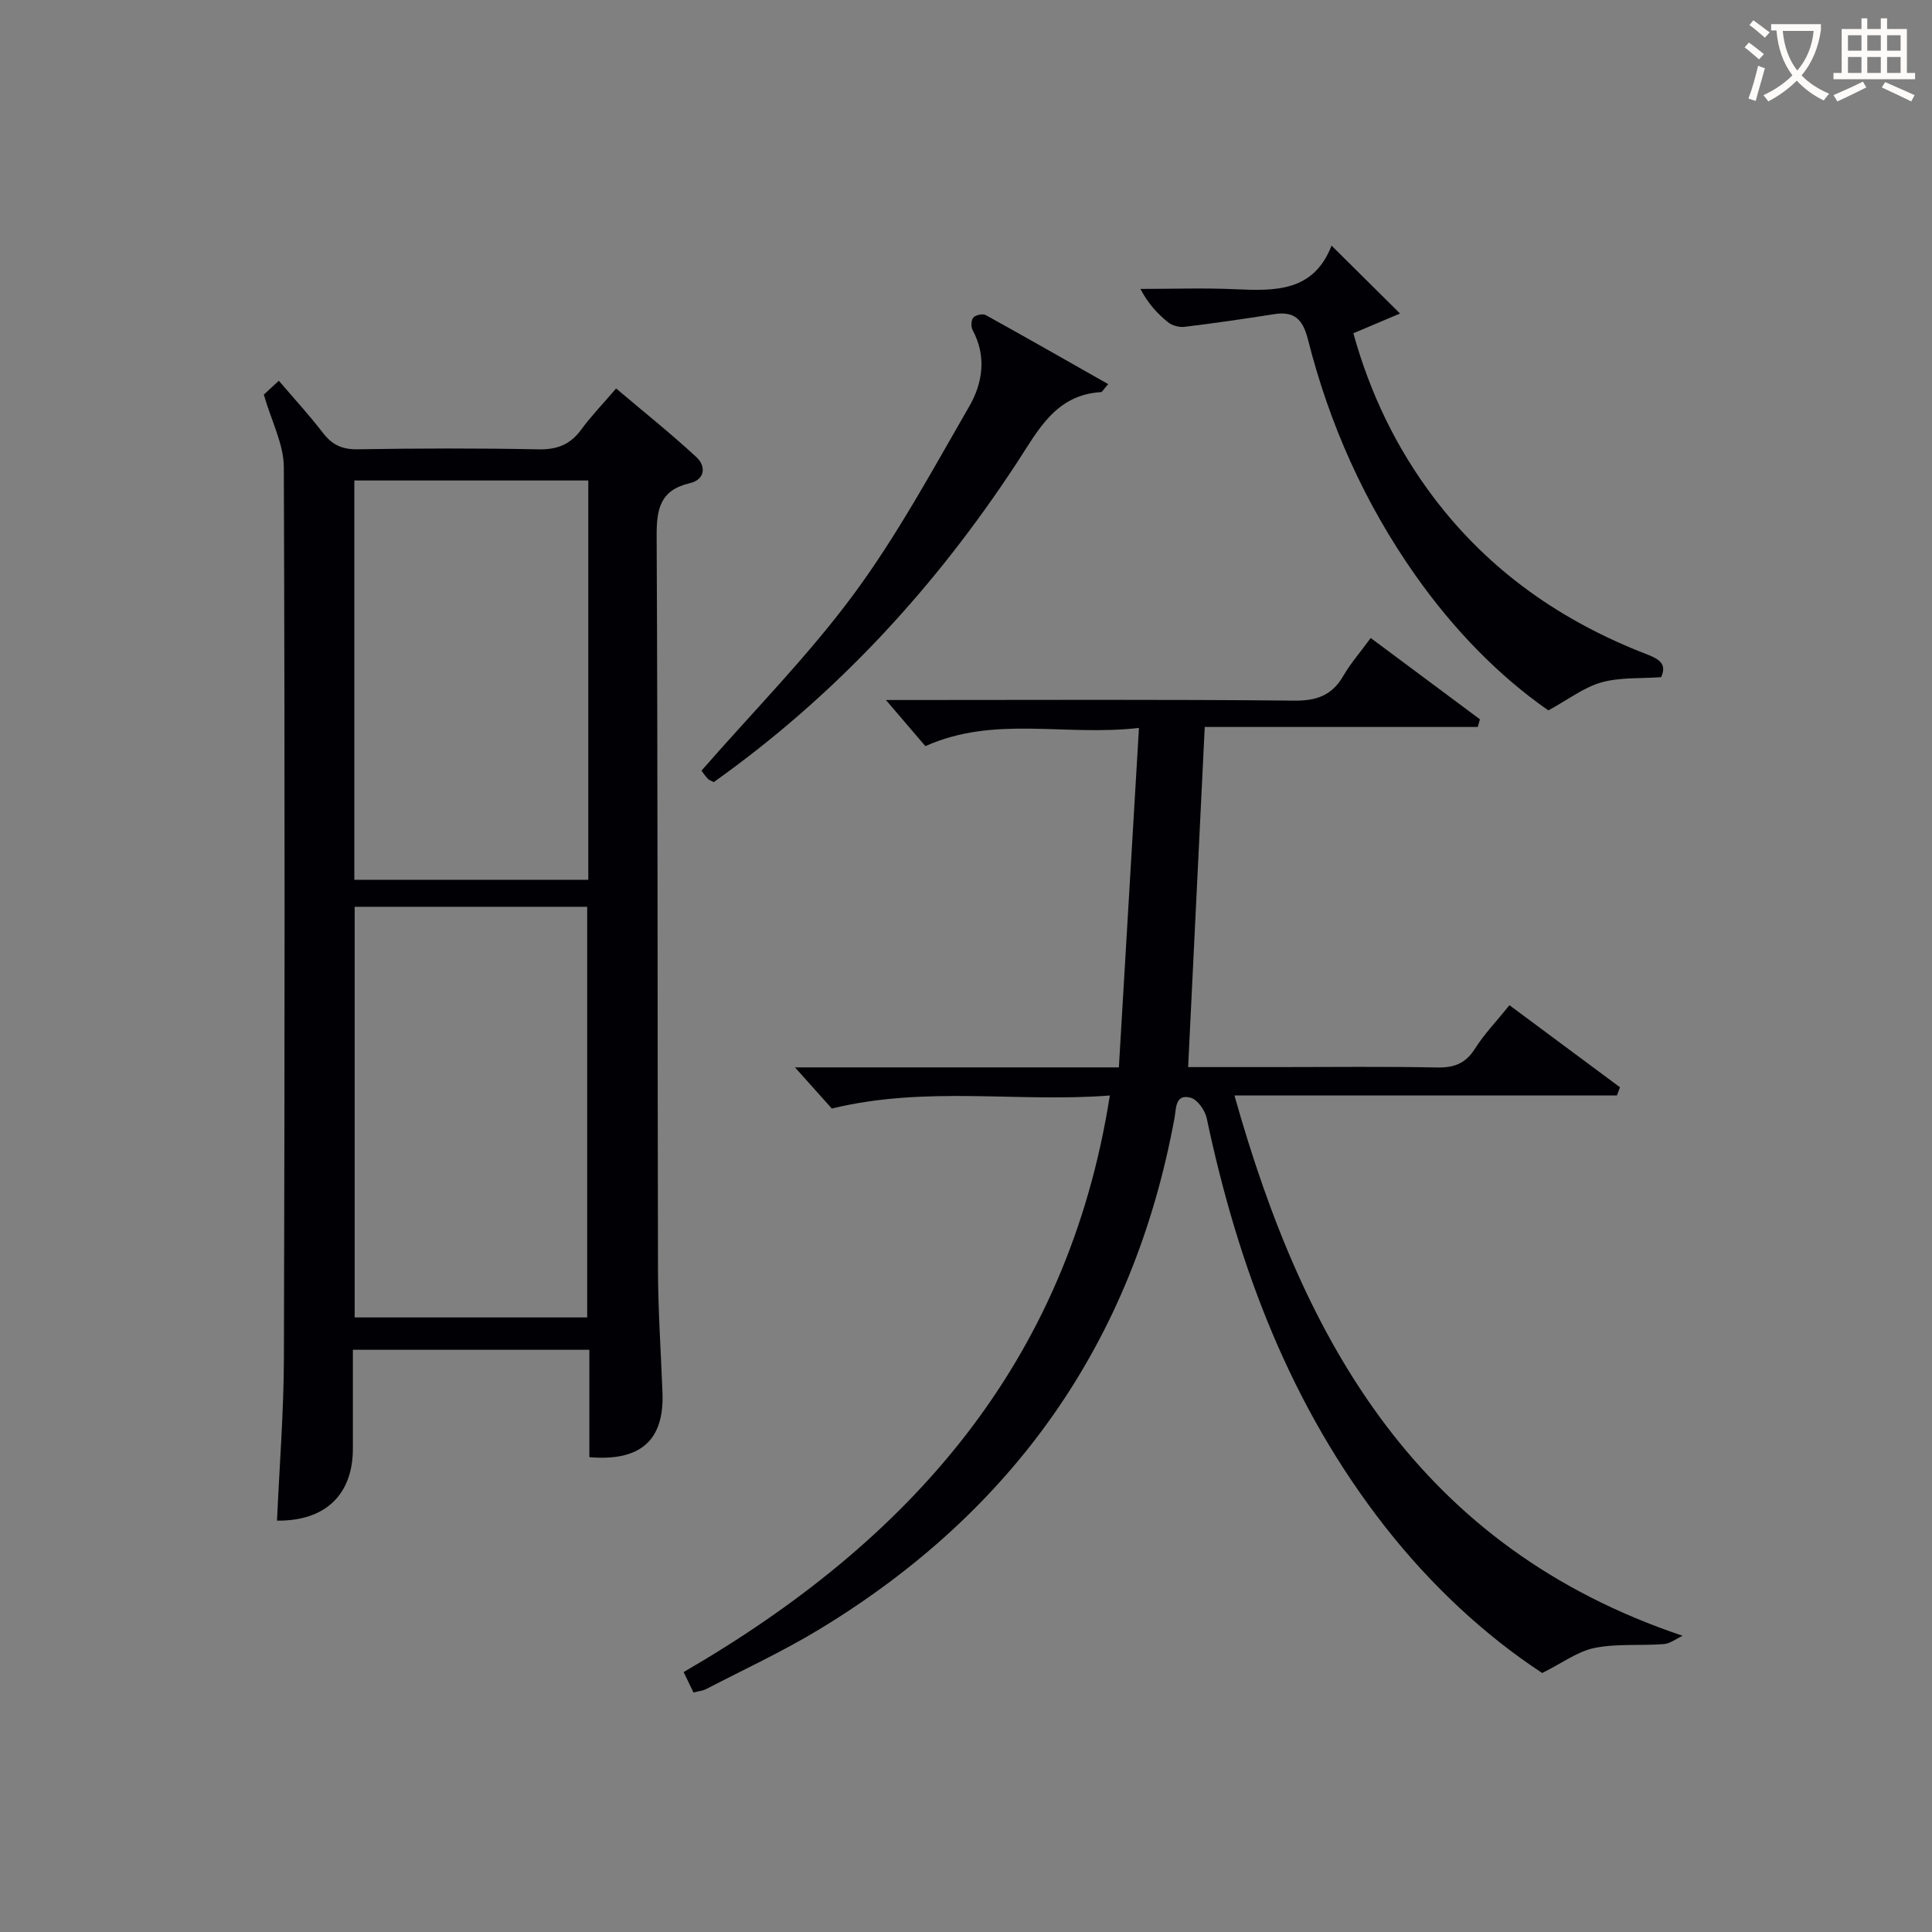<svg enable-background="new 0 0 400 400" viewBox="0 0 400 400" xmlns="http://www.w3.org/2000/svg"><rect x="0" y="0" width="400" height="400" fill="#808080" stroke="none"/><g fill="#010105"><path d="m122.02 301.69c0-7.25 0-14.54 0-22.23-16.38 0-32.4 0-48.96 0 0 6.91.01 13.7 0 20.48-.01 9.55-5.74 15.01-15.71 14.89.5-11.25 1.4-22.49 1.43-33.74.17-61.47.21-122.94-.02-184.4-.02-4.72-2.54-9.44-4.14-14.99.36-.33 1.53-1.41 3.11-2.87 3.17 3.71 6.3 7.11 9.11 10.77 1.89 2.46 3.95 3.47 7.15 3.42 12.49-.2 24.99-.24 37.48.01 3.87.08 6.59-.98 8.86-4.08 2.05-2.8 4.49-5.33 7.23-8.52 5.68 4.81 11.34 9.32 16.64 14.23 2.02 1.87 1.77 4.64-1.36 5.37-6.18 1.44-6.92 5.35-6.89 11 .25 50.64.16 101.28.28 151.92.02 8.47.61 16.95.93 25.42.37 9.81-4.52 14.23-15.14 13.32zm-.45-28.93c0-28.58 0-56.73 0-85.02-16.26 0-32.16 0-48.14 0v85.02zm.23-173.28c-16.47 0-32.48 0-48.44 0v82.67h48.44c0-27.72 0-54.99 0-82.67z"/><path d="m143.58 350.42c-.66-1.37-1.26-2.64-2.04-4.24 46.54-26.95 79.51-63.71 88.24-119.37-19.12 1.49-37.92-2.07-57.56 2.7-1.78-1.99-4.59-5.13-7.63-8.52h67.06c1.38-23.34 2.74-46.28 4.16-70.28-15.52 1.78-29.89-2.64-44.22 3.77-2.5-2.93-5.26-6.14-8.17-9.55h5.04c26.49 0 52.99-.14 79.48.13 4.7.05 7.86-1.11 10.2-5.16 1.49-2.57 3.48-4.84 5.65-7.81 7.66 5.7 15.13 11.27 22.61 16.83-.15.53-.29 1.06-.44 1.59-18.75 0-37.49 0-56.53 0-1.17 23.9-2.29 46.88-3.44 70.42h19.03c10.83 0 21.67-.14 32.49.08 3.53.07 5.9-.8 7.85-3.87 1.94-3.07 4.52-5.74 7.16-9.02 7.7 5.72 15.29 11.35 22.88 16.99-.21.56-.42 1.12-.63 1.69-26.14 0-52.28 0-79.19 0 14.46 51.43 38.32 93.54 92.78 111.87-1.29.6-2.56 1.62-3.89 1.72-4.78.37-9.7-.13-14.34.8-3.5.71-6.66 3.11-10.83 5.19-11.8-7.73-22.95-18.08-32.45-30.18-19.62-25.02-30.5-53.88-37.01-84.67-.35-1.64-1.91-3.88-3.33-4.26-3.22-.86-2.98 2.22-3.34 4.2-8.54 46.4-33.38 81.52-73.56 105.88-7.52 4.56-15.56 8.28-23.38 12.34-.72.36-1.58.44-2.65.73z"/><path d="m289.86 64.91c-3.56 1.51-6.41 2.72-9.66 4.09 3.47 12.51 8.95 23.88 16.73 34.14 11.48 15.15 26.49 25.57 44.09 32.35 2.64 1.02 4.1 2.06 2.9 4.71-4.26.31-8.51 0-12.36 1.08-3.62 1.02-6.82 3.52-10.99 5.8-10.32-7.17-19.73-16.87-27.62-28.1-10.43-14.84-17.72-31.16-22.15-48.69-1.06-4.19-2.81-5.91-7.04-5.24-6.16.97-12.34 1.87-18.53 2.62-1.1.13-2.55-.26-3.4-.95-2.17-1.75-4.09-3.8-5.72-6.9 6.54 0 13.09-.23 19.61.06 8.25.37 16.25.57 19.96-9.03 5 4.96 9.28 9.21 14.18 14.06z"/><path d="m229.44 79.53c-1.05 1.19-1.25 1.64-1.48 1.65-9.39.56-13.01 7.88-17.36 14.53-16.91 25.84-37.5 48.22-62.83 66.22-.48-.27-.97-.4-1.26-.73-.64-.71-1.17-1.51-1.27-1.65 10.77-12.34 22.06-23.73 31.49-36.49 9.02-12.21 16.32-25.72 23.94-38.92 2.78-4.81 3.63-10.34.71-15.78-.37-.69-.33-2.08.14-2.61.47-.54 1.95-.86 2.56-.52 8.36 4.62 16.65 9.36 25.36 14.3z"/></g><path d="m362.1 8.8c1.1.8 2.1 1.6 3.1 2.4l-1 1.1c-1.3-1.1-2.3-2-3-2.5zm1.9 4.8c.5.2.9.4 1.4.5-.6 2.3-1.3 4.5-1.9 6.8l-1.5-.5c.8-2.1 1.4-4.3 2-6.8zm-1-9.4c1.3.9 2.4 1.8 3.4 2.5l-1 1.1c-1.4-1.2-2.4-2.1-3.2-2.6zm3.7 2.2v-1.4h10.3v1.2c-.5 3.6-1.8 6.8-4 9.4 1.5 1.6 3.4 2.8 5.7 3.8-.3.4-.7.8-1.1 1.4-2.3-1.1-4.1-2.5-5.6-4.1-1.6 1.6-3.6 3.1-5.9 4.3-.3-.5-.7-.9-1-1.3 2.4-1.1 4.4-2.5 6-4.1-1.9-2.5-3-5.6-3.3-9.3h-1.1zm8.8 0h-6.4c.3 3.3 1.3 6 3 8.2 2-2.3 3.1-5.1 3.4-8.2z" fill="#fcfbfa"/><path d="m385.3 3.8h1.3v2.2h2.8v-2.2h1.3v2.2h4.1v9.1h1.7v1.3h-16.9v-1.3h1.7v-9.1h4.1v-2.2zm.4 13.1.7 1.2c-1.8.9-3.8 1.9-6 2.9-.2-.4-.5-.8-.8-1.3 2.3-1 4.3-1.9 6.1-2.8zm-3.1-6.4h2.8v-3.2h-2.8zm0 4.6h2.8v-3.3h-2.8zm4-4.6h2.8v-3.2h-2.8zm0 4.6h2.8v-3.3h-2.8zm3.7 1.9c2.1.9 4.1 1.8 6.1 2.7l-.7 1.3c-2.2-1.1-4.2-2-6.1-2.9zm3.2-9.7h-2.8v3.2h2.8zm-2.8 7.8h2.8v-3.3h-2.8z" fill="#fcfbfa"/></svg>
